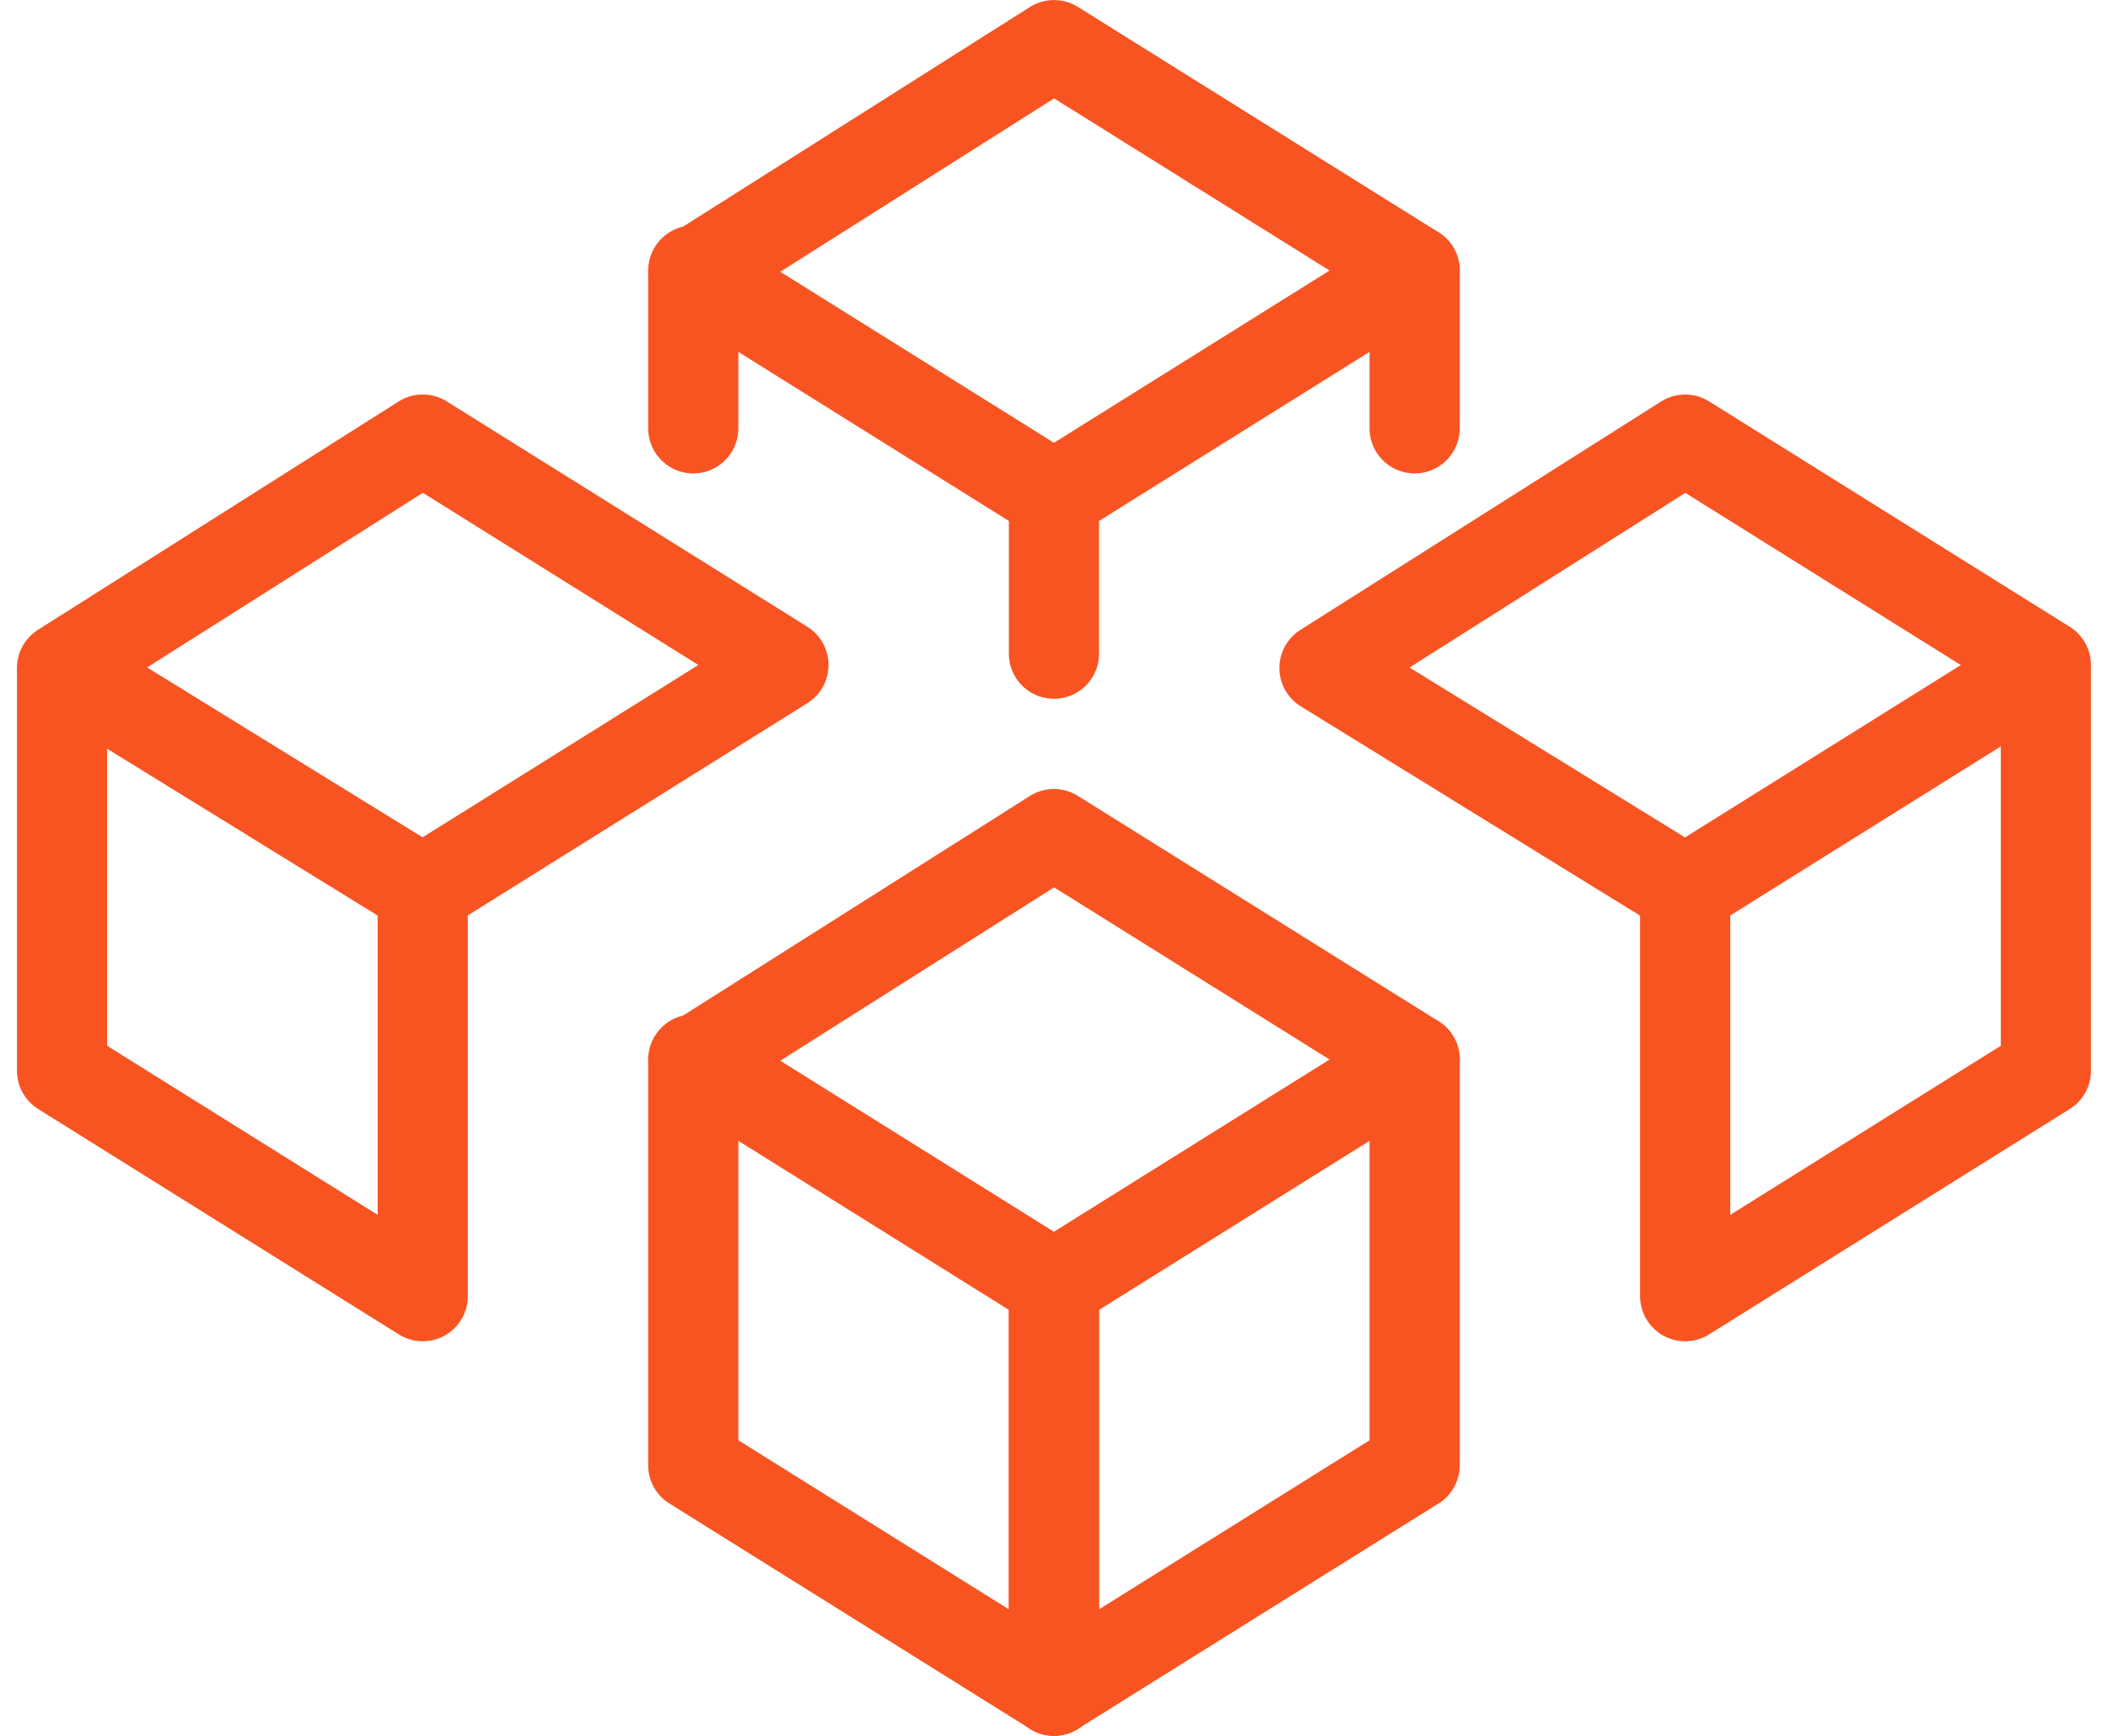 <svg xmlns="http://www.w3.org/2000/svg" width="46.754" height="38.501" viewBox="0 0 46.754 38.501">
  <g id="blockchain" transform="translate(-0.624 -5.499)">
    <g id="Group_305" data-name="Group 305">
      <line id="Line_94" data-name="Line 94" y2="3.499" transform="translate(24 16.5)" fill="none" stroke="#f85422" stroke-linecap="round" stroke-linejoin="round" stroke-width="2"/>
      <path id="Path_972" data-name="Path 972" d="M32,15V11.5l-8-5-8,5.066V15" fill="none" stroke="#f85422" stroke-linecap="round" stroke-linejoin="round" stroke-width="2"/>
      <path id="Path_973" data-name="Path 973" d="M16,11.5l8,5,8-5" fill="none" stroke="#f85422" stroke-linecap="round" stroke-linejoin="round" stroke-width="2"/>
      <path id="Path_974" data-name="Path 974" d="M10,25.25v9l-8-5V20.315l8-5.066,8,5-8,5L2,20.315" fill="none" stroke="#f85422" stroke-linecap="round" stroke-linejoin="round" stroke-width="2"/>
      <path id="Path_975" data-name="Path 975" d="M38,25.25v9l8-5v-9l-8-5-8,5.066,8,4.935,8-5" fill="none" stroke="#f85422" stroke-linecap="round" stroke-linejoin="round" stroke-width="2"/>
      <line id="Line_95" data-name="Line 95" y2="9" transform="translate(24 34)" fill="none" stroke="#f85422" stroke-linecap="round" stroke-linejoin="round" stroke-width="2"/>
      <path id="Path_976" data-name="Path 976" d="M32,29l-8-5-8,5.066V38l8,5,8-5Z" fill="none" stroke="#f85422" stroke-linecap="round" stroke-linejoin="round" stroke-width="2"/>
      <path id="Path_977" data-name="Path 977" d="M16,29l8,5,8-5" fill="none" stroke="#f85422" stroke-linecap="round" stroke-linejoin="round" stroke-width="2"/>
      <line id="Line_96" data-name="Line 96" y2="9" transform="translate(24 34)" fill="none" stroke="#f85422" stroke-linecap="round" stroke-linejoin="round" stroke-width="2"/>
    </g>
  </g>
</svg>
